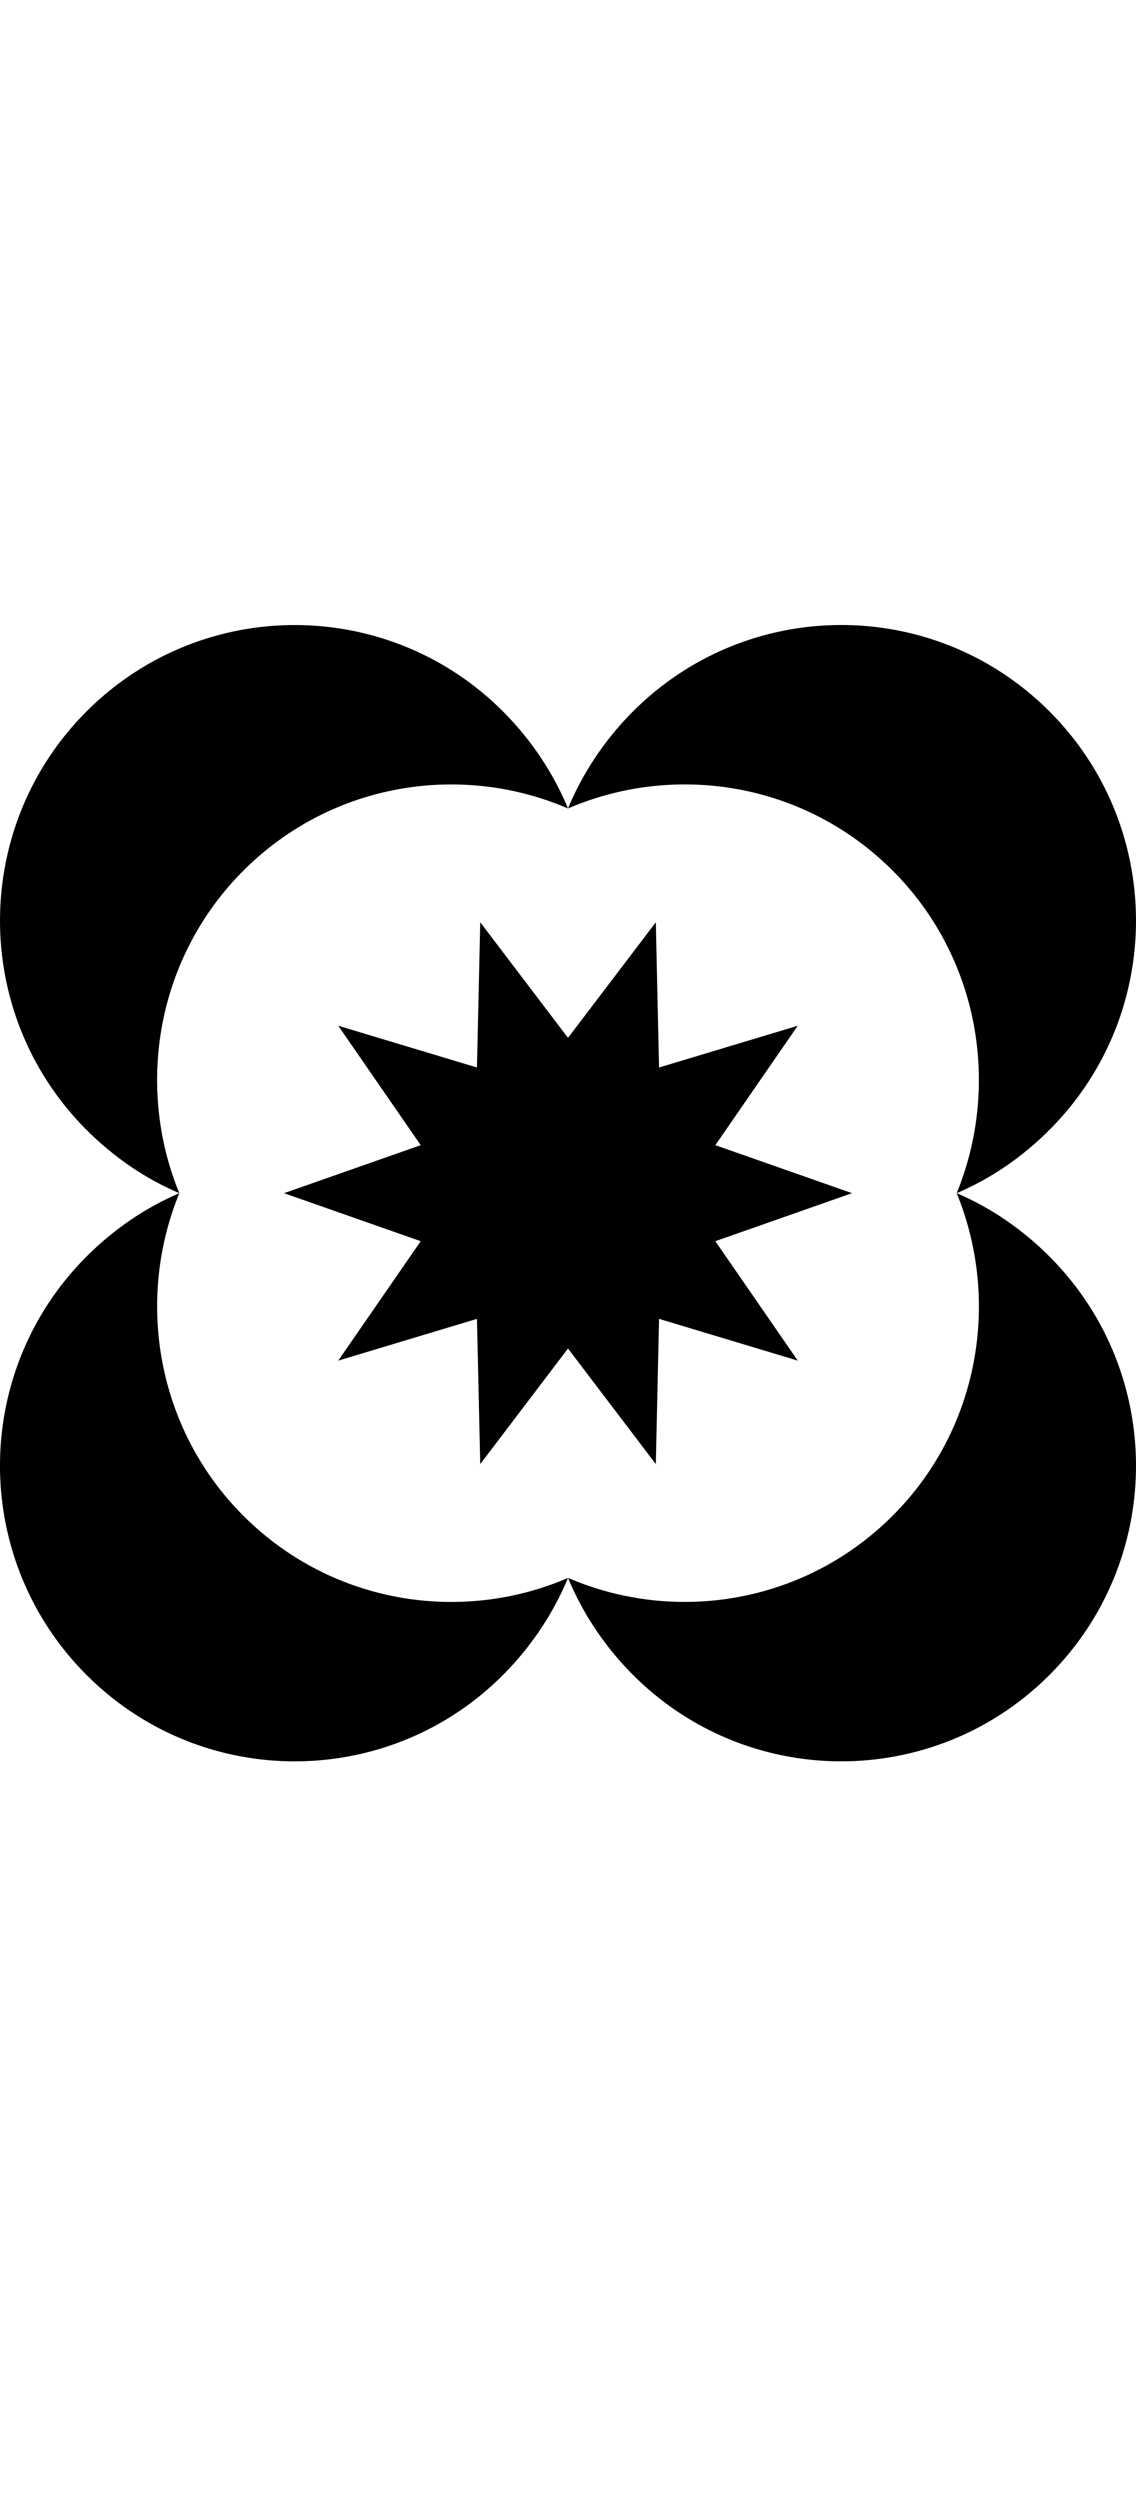<svg width="20" height="44" viewBox="0 0 20 44" fill="none" xmlns="http://www.w3.org/2000/svg">
<g clip-path="url(#clip0_44_378)">
<path d="M4.304 26.697C2.76 25.168 2.381 22.895 3.157 21C2.38 19.105 2.76 16.832 4.304 15.304C5.852 13.772 8.118 13.418 10 14.229C9.751 13.625 9.37 13.043 8.883 12.549C6.87 10.504 3.584 10.482 1.544 12.5C-0.496 14.519 -0.517 17.814 1.496 19.859C1.987 20.356 2.552 20.743 3.157 21C2.553 21.258 1.987 21.644 1.496 22.142C-0.518 24.187 -0.496 27.481 1.544 29.5C3.584 31.519 6.87 31.497 8.883 29.452C9.369 28.958 9.751 28.376 10 27.772C8.118 28.582 5.853 28.229 4.304 26.697Z" fill="black"/>
<path d="M18.456 12.5C16.416 10.481 13.131 10.503 11.117 12.548C10.631 13.042 10.249 13.624 10 14.229C11.883 13.418 14.148 13.771 15.696 15.303C17.241 16.832 17.619 19.105 16.843 21C17.62 22.895 17.241 25.168 15.696 26.696C14.148 28.228 11.883 28.582 10 27.771C10.249 28.375 10.63 28.957 11.117 29.451C13.13 31.497 16.416 31.518 18.456 29.5C20.496 27.481 20.517 24.187 18.504 22.142C18.014 21.644 17.448 21.257 16.843 21C17.448 20.742 18.014 20.356 18.504 19.858C20.517 17.813 20.496 14.519 18.456 12.5Z" fill="black"/>
<path d="M12.594 21.845L15 21L12.594 20.155L14.045 18.053L11.603 18.788L11.546 16.232L10 18.266L8.455 16.232L8.397 18.788L5.955 18.053L7.407 20.155L5 21L7.407 21.845L5.955 23.947L8.397 23.212L8.455 25.768L10 23.734L11.546 25.768L11.603 23.212L14.045 23.947L12.594 21.845Z" fill="black"/>
</g>
<defs>
<clipPath id="clip0_44_378">
<rect width="20" height="20" fill="white" transform="translate(0 11)"/>
</clipPath>
</defs>
</svg>
